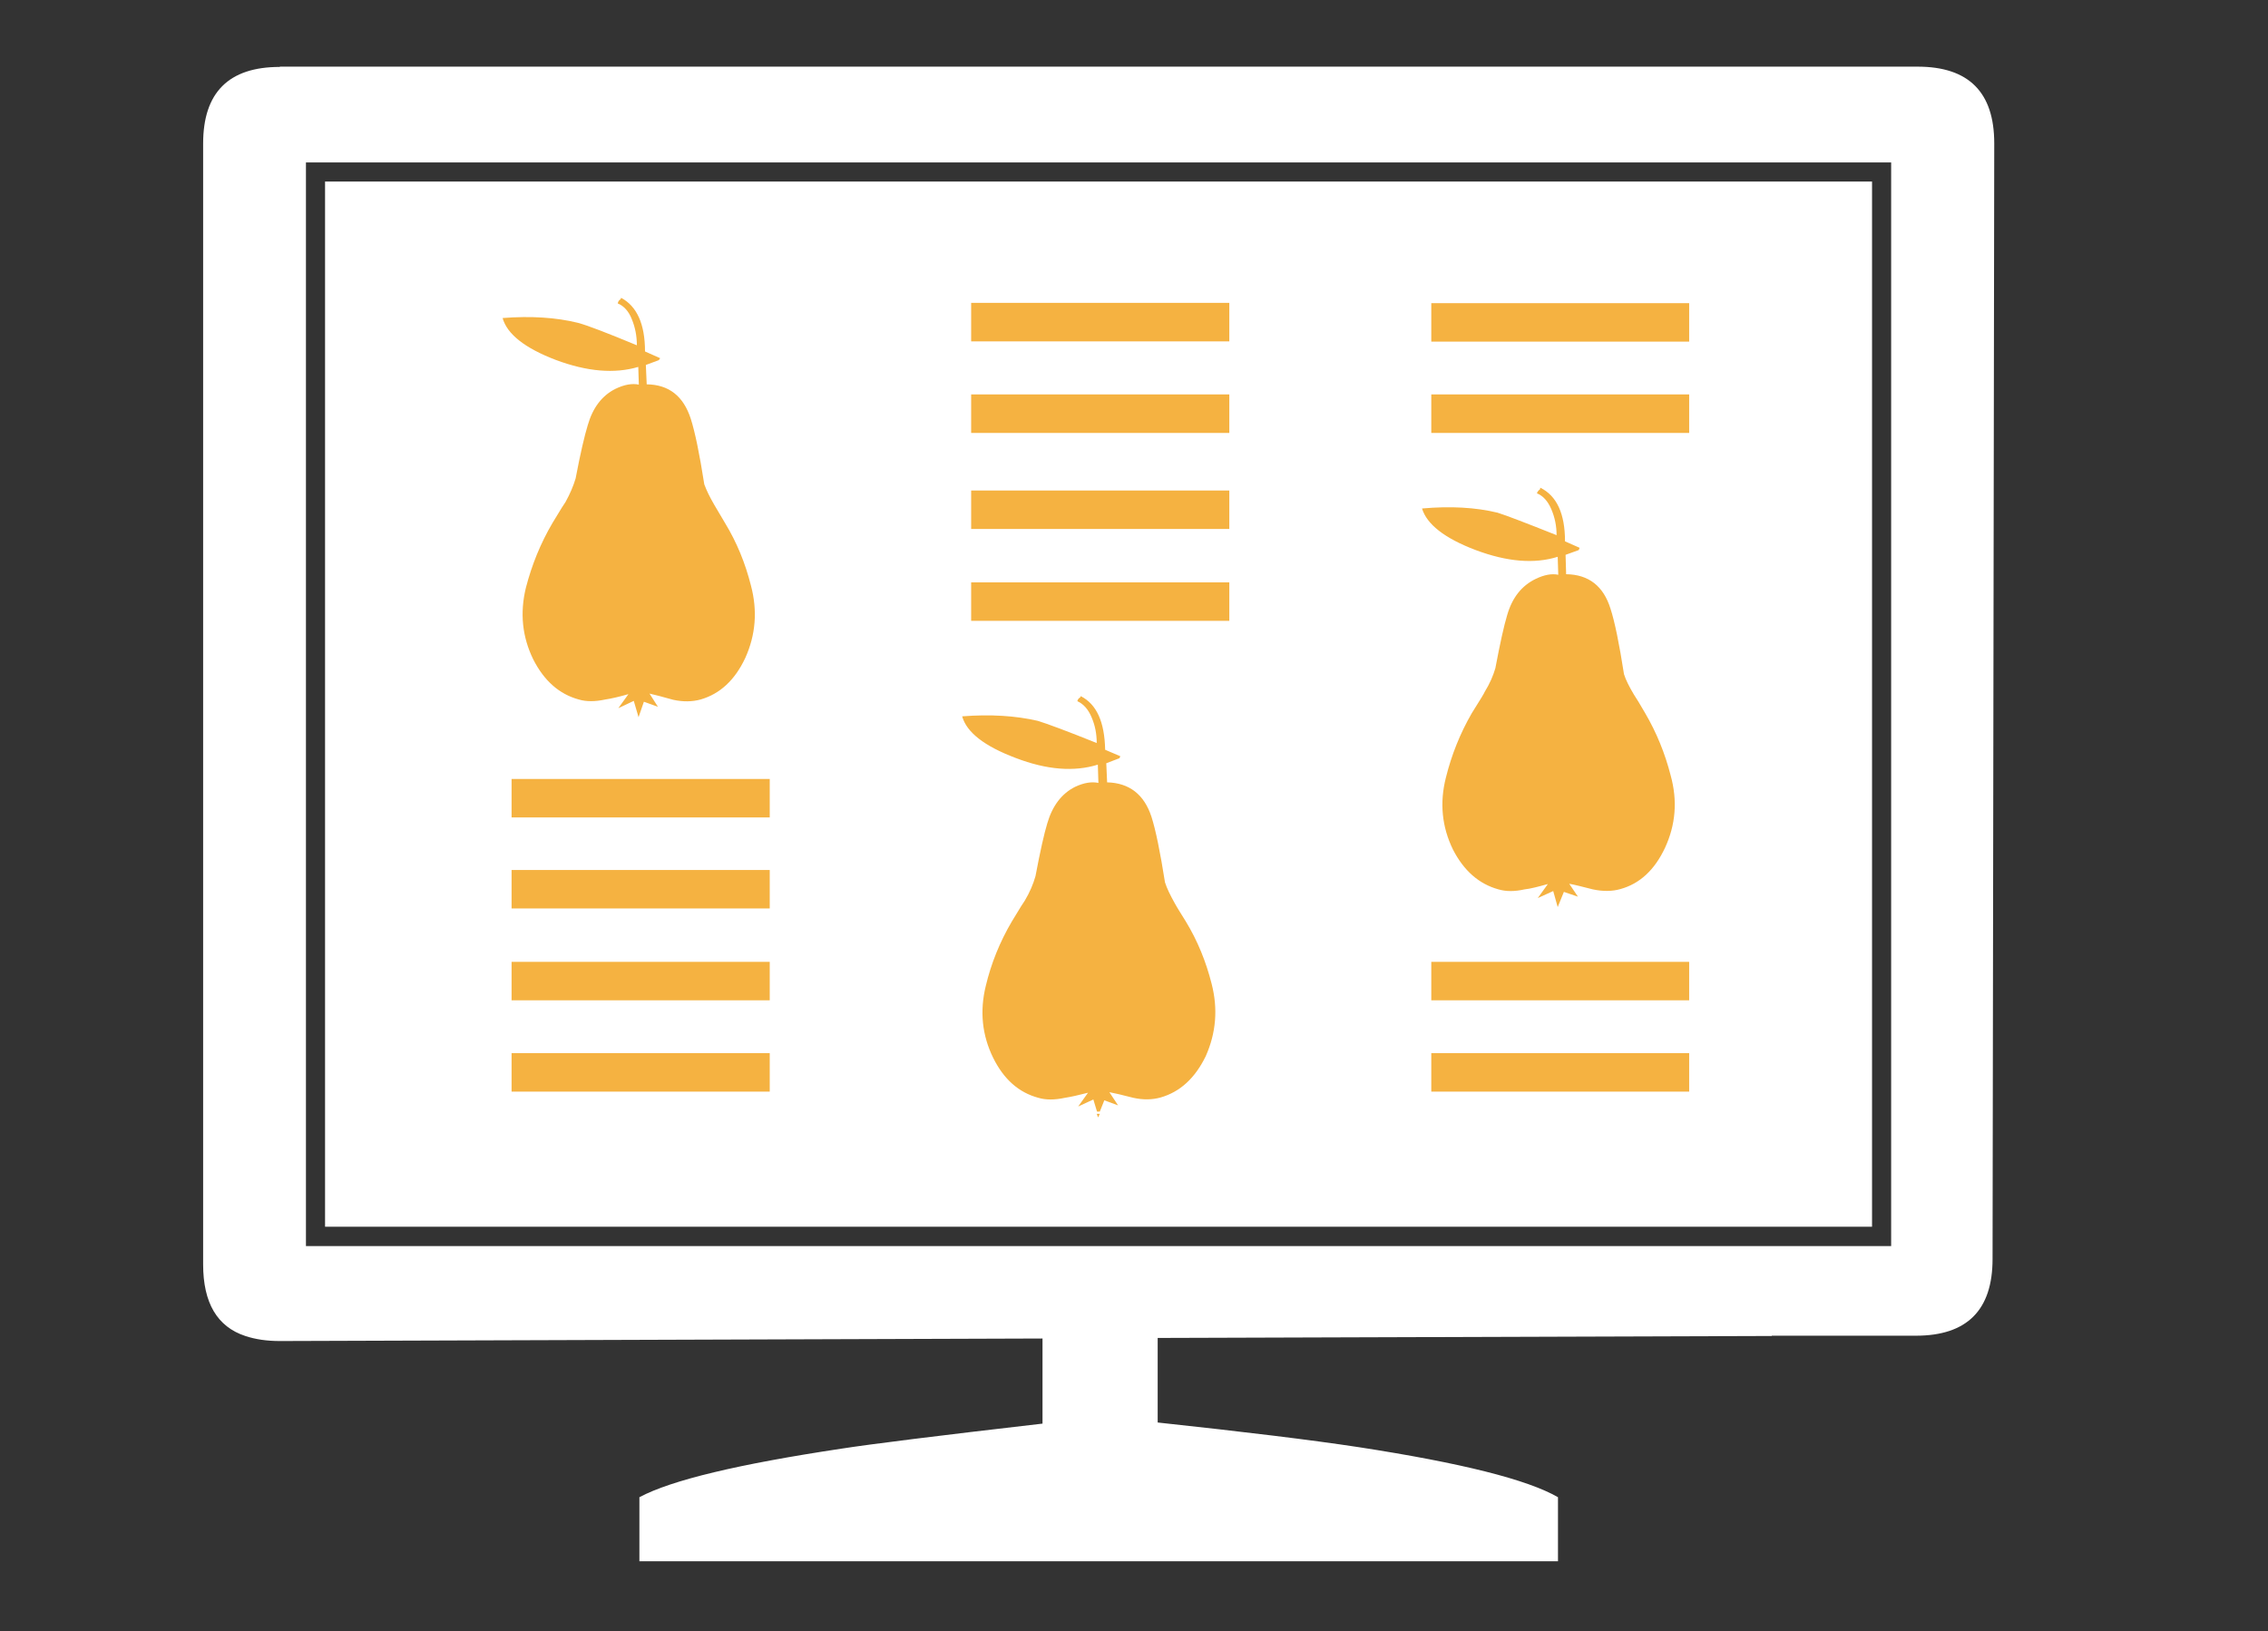 <?xml version="1.0" encoding="utf-8"?>
<!-- Generator: Adobe Illustrator 23.0.6, SVG Export Plug-In . SVG Version: 6.00 Build 0)  -->
<svg version="1.1" xmlns="http://www.w3.org/2000/svg" xmlns:xlink="http://www.w3.org/1999/xlink" x="0px" y="0px"
	 viewBox="0 0 57 41" style="enable-background:new 0 0 57 41;" xml:space="preserve">
<rect x="0" y="0" width="57" height="41" fill="#333333" stroke="none"/>
<style type="text/css">
	.st0{fill:#FFFFFF;}
	.st1{fill:#F5B241;}
</style>
<g id="grey_x5F_bg">
</g>
<g id="btn_x5F_mehr">
</g>
<g id="mail">
	<g transform="matrix( 0.706, 0, 0, 0.706, 1537.45,137.1) ">
		<g transform="matrix( 1, 0, 0, 1, 0,0) ">
			<g>
				<g id="eposter_2_color_0_Layer1_0_FILL">
					<path class="st0" d="M-2167.73-191.81c-1.82,0-2.73,0.91-2.73,2.73v36.17v3.73c0,1.37,0.5,2.22,1.5,2.55
						c0.36,0.12,0.77,0.18,1.23,0.18l27.15-0.09v3.03c-3.73,0.43-6.12,0.73-7.15,0.89c-3.66,0.55-6.06,1.12-7.2,1.73v2.28h32.7
						v-2.28c-1.09-0.63-3.45-1.22-7.08-1.78c-1.71-0.26-4.1-0.55-7.17-0.88v-3.01l21.86-0.07v-0.01h0.02h5.11
						c1.82,0,2.73-0.91,2.73-2.73l0.06-39.72c0-1.82-0.91-2.73-2.73-2.73h-3.19H-2167.73 M-2166.8-188.41h56.43v38.58h-56.43
						V-188.41 M-2111.05-187.73h-55.07v37.21h55.07V-187.73z"/>
				</g>
			</g>
		</g>
		<g transform="matrix( 1, 0, 0, 1, 0,0) ">
			<g>
				<g id="eposter_2_color_0_Layer0_0_FILL">
					<path class="st1" d="M-2150.29-158.58v-1.37h-9.19v1.37H-2150.29 M-2150.29-155.33v-1.37h-9.19v1.37H-2150.29 M-2150.29-161.85
						v-1.37h-9.19v1.37H-2150.29 M-2138.65-154.54l0.05,0.13l0.06-0.13H-2138.65 M-2117.56-158.58v-1.37h-9.18v1.37H-2117.56
						 M-2117.56-155.33v-1.37h-9.18v1.37H-2117.56 M-2133.93-175.36v-1.37h-9.19v1.37H-2133.93 M-2127.07-176.09
						c0.17,0.56,0.8,1.06,1.91,1.48c1.12,0.42,2.09,0.5,2.92,0.24l0.02,0.64c-0.23-0.05-0.5,0-0.81,0.15
						c-0.49,0.24-0.83,0.66-1.01,1.29c-0.11,0.36-0.25,0.99-0.42,1.89c-0.08,0.27-0.2,0.55-0.38,0.84c0,0.02-0.15,0.27-0.46,0.76
						c-0.41,0.71-0.72,1.48-0.92,2.29c-0.23,0.9-0.14,1.76,0.25,2.56c0.39,0.76,0.93,1.23,1.62,1.42c0.27,0.08,0.58,0.08,0.93,0
						c0.2-0.02,0.47-0.09,0.83-0.19l-0.36,0.5l0.55-0.25l0.16,0.57l0.22-0.54l0.5,0.17l-0.31-0.46c0.17,0.03,0.45,0.1,0.84,0.2
						c0.37,0.08,0.7,0.07,0.98-0.01c0.69-0.19,1.22-0.68,1.59-1.47c0.38-0.82,0.45-1.68,0.2-2.58c-0.2-0.78-0.5-1.52-0.91-2.22
						c-0.17-0.3-0.31-0.52-0.4-0.66c-0.16-0.27-0.28-0.5-0.35-0.72c-0.17-1.09-0.33-1.87-0.48-2.33c-0.25-0.81-0.78-1.22-1.58-1.23
						l-0.02-0.69l0.47-0.17l0.03-0.08l-0.52-0.23c0-0.98-0.29-1.62-0.88-1.91l-0.01,0.06c-0.05,0.03-0.09,0.08-0.11,0.14
						c0.22,0.09,0.39,0.28,0.51,0.56c0.13,0.3,0.19,0.61,0.19,0.93c-1.08-0.43-1.78-0.7-2.1-0.8
						C-2125.16-176.13-2126.06-176.18-2127.07-176.09 M-2139.22-169.41l-0.02,0.05c-0.05,0.02-0.08,0.06-0.1,0.13
						c0.22,0.1,0.39,0.29,0.51,0.58c0.12,0.28,0.18,0.58,0.18,0.91c-1.07-0.43-1.77-0.69-2.1-0.79c-0.78-0.18-1.68-0.24-2.69-0.16
						c0.16,0.57,0.79,1.06,1.9,1.48c1.12,0.43,2.09,0.5,2.93,0.24l0.02,0.65c-0.24-0.05-0.51-0.01-0.83,0.14
						c-0.48,0.24-0.81,0.68-0.99,1.3c-0.11,0.36-0.25,0.98-0.42,1.88c-0.08,0.28-0.2,0.57-0.38,0.87c-0.02,0.02-0.17,0.26-0.46,0.74
						c-0.43,0.73-0.74,1.5-0.93,2.3c-0.22,0.9-0.13,1.75,0.26,2.55c0.38,0.77,0.91,1.24,1.61,1.43c0.27,0.08,0.58,0.08,0.95,0
						c0.2-0.03,0.47-0.09,0.82-0.18l-0.35,0.49l0.54-0.25l0.13,0.43h0.1l0.16-0.4l0.49,0.18l-0.31-0.47c0.17,0.03,0.46,0.1,0.85,0.2
						c0.36,0.08,0.68,0.07,0.97-0.01c0.7-0.2,1.23-0.69,1.61-1.47c0.37-0.83,0.44-1.69,0.21-2.58c-0.2-0.79-0.5-1.53-0.92-2.22
						c-0.18-0.29-0.32-0.51-0.4-0.66c-0.15-0.27-0.27-0.51-0.34-0.73c-0.17-1.08-0.33-1.86-0.48-2.33c-0.26-0.8-0.79-1.21-1.58-1.23
						l-0.03-0.68l0.47-0.18l0.03-0.07l-0.54-0.23C-2138.37-168.49-2138.65-169.12-2139.22-169.41 M-2143.12-173.46v1.37h9.19v-1.37
						H-2143.12 M-2126.74-183.4v1.37h9.18v-1.37H-2126.74 M-2126.74-180.15v1.37h9.18v-1.37H-2126.74 M-2133.93-178.78v-1.37h-9.19
						v1.37H-2133.93 M-2133.93-182.04v-1.37h-9.19v1.37H-2133.93 M-2150.29-166.46h-9.19v1.37h9.19V-166.46 M-2155.58-183.59
						l-0.02,0.05c-0.05,0.03-0.09,0.08-0.1,0.15c0.22,0.09,0.39,0.28,0.5,0.56c0.12,0.29,0.18,0.6,0.18,0.93
						c-1.06-0.44-1.76-0.71-2.1-0.8c-0.77-0.19-1.67-0.25-2.68-0.17c0.16,0.57,0.79,1.07,1.89,1.49c1.12,0.42,2.1,0.5,2.94,0.25
						l0.02,0.63c-0.24-0.05-0.52,0-0.83,0.15c-0.48,0.24-0.81,0.67-0.99,1.3c-0.11,0.36-0.26,0.99-0.43,1.89
						c-0.08,0.27-0.2,0.55-0.36,0.84c-0.02,0.02-0.17,0.26-0.46,0.74c-0.43,0.73-0.74,1.5-0.95,2.31c-0.22,0.9-0.13,1.75,0.26,2.55
						c0.39,0.77,0.93,1.24,1.62,1.43c0.27,0.08,0.58,0.08,0.95,0c0.2-0.03,0.47-0.09,0.82-0.19l-0.36,0.5l0.55-0.26l0.17,0.58
						l0.19-0.55l0.5,0.18l-0.3-0.47c0.17,0.04,0.46,0.11,0.84,0.22c0.36,0.08,0.69,0.07,0.98-0.01c0.69-0.2,1.22-0.69,1.59-1.48
						c0.37-0.82,0.44-1.68,0.2-2.58c-0.2-0.79-0.5-1.53-0.92-2.22c-0.17-0.29-0.3-0.51-0.39-0.66c-0.15-0.26-0.27-0.5-0.35-0.72
						c-0.17-1.09-0.33-1.86-0.48-2.33c-0.26-0.81-0.78-1.22-1.57-1.23l-0.03-0.69l0.46-0.17l0.05-0.07l-0.54-0.24
						C-2154.73-182.66-2155.02-183.29-2155.58-183.59z"/>
				</g>
			</g>
		</g>
	</g>
	<g>
	</g>
	<g>
	</g>
	<g>
	</g>
	<g>
	</g>
	<g>
	</g>
	<g>
	</g>
	<g>
	</g>
	<g>
	</g>
	<g>
	</g>
	<g>
	</g>
	<g>
	</g>
	<g>
	</g>
	<g>
	</g>
	<g>
	</g>
	<g>
	</g>
</g>
</svg>
